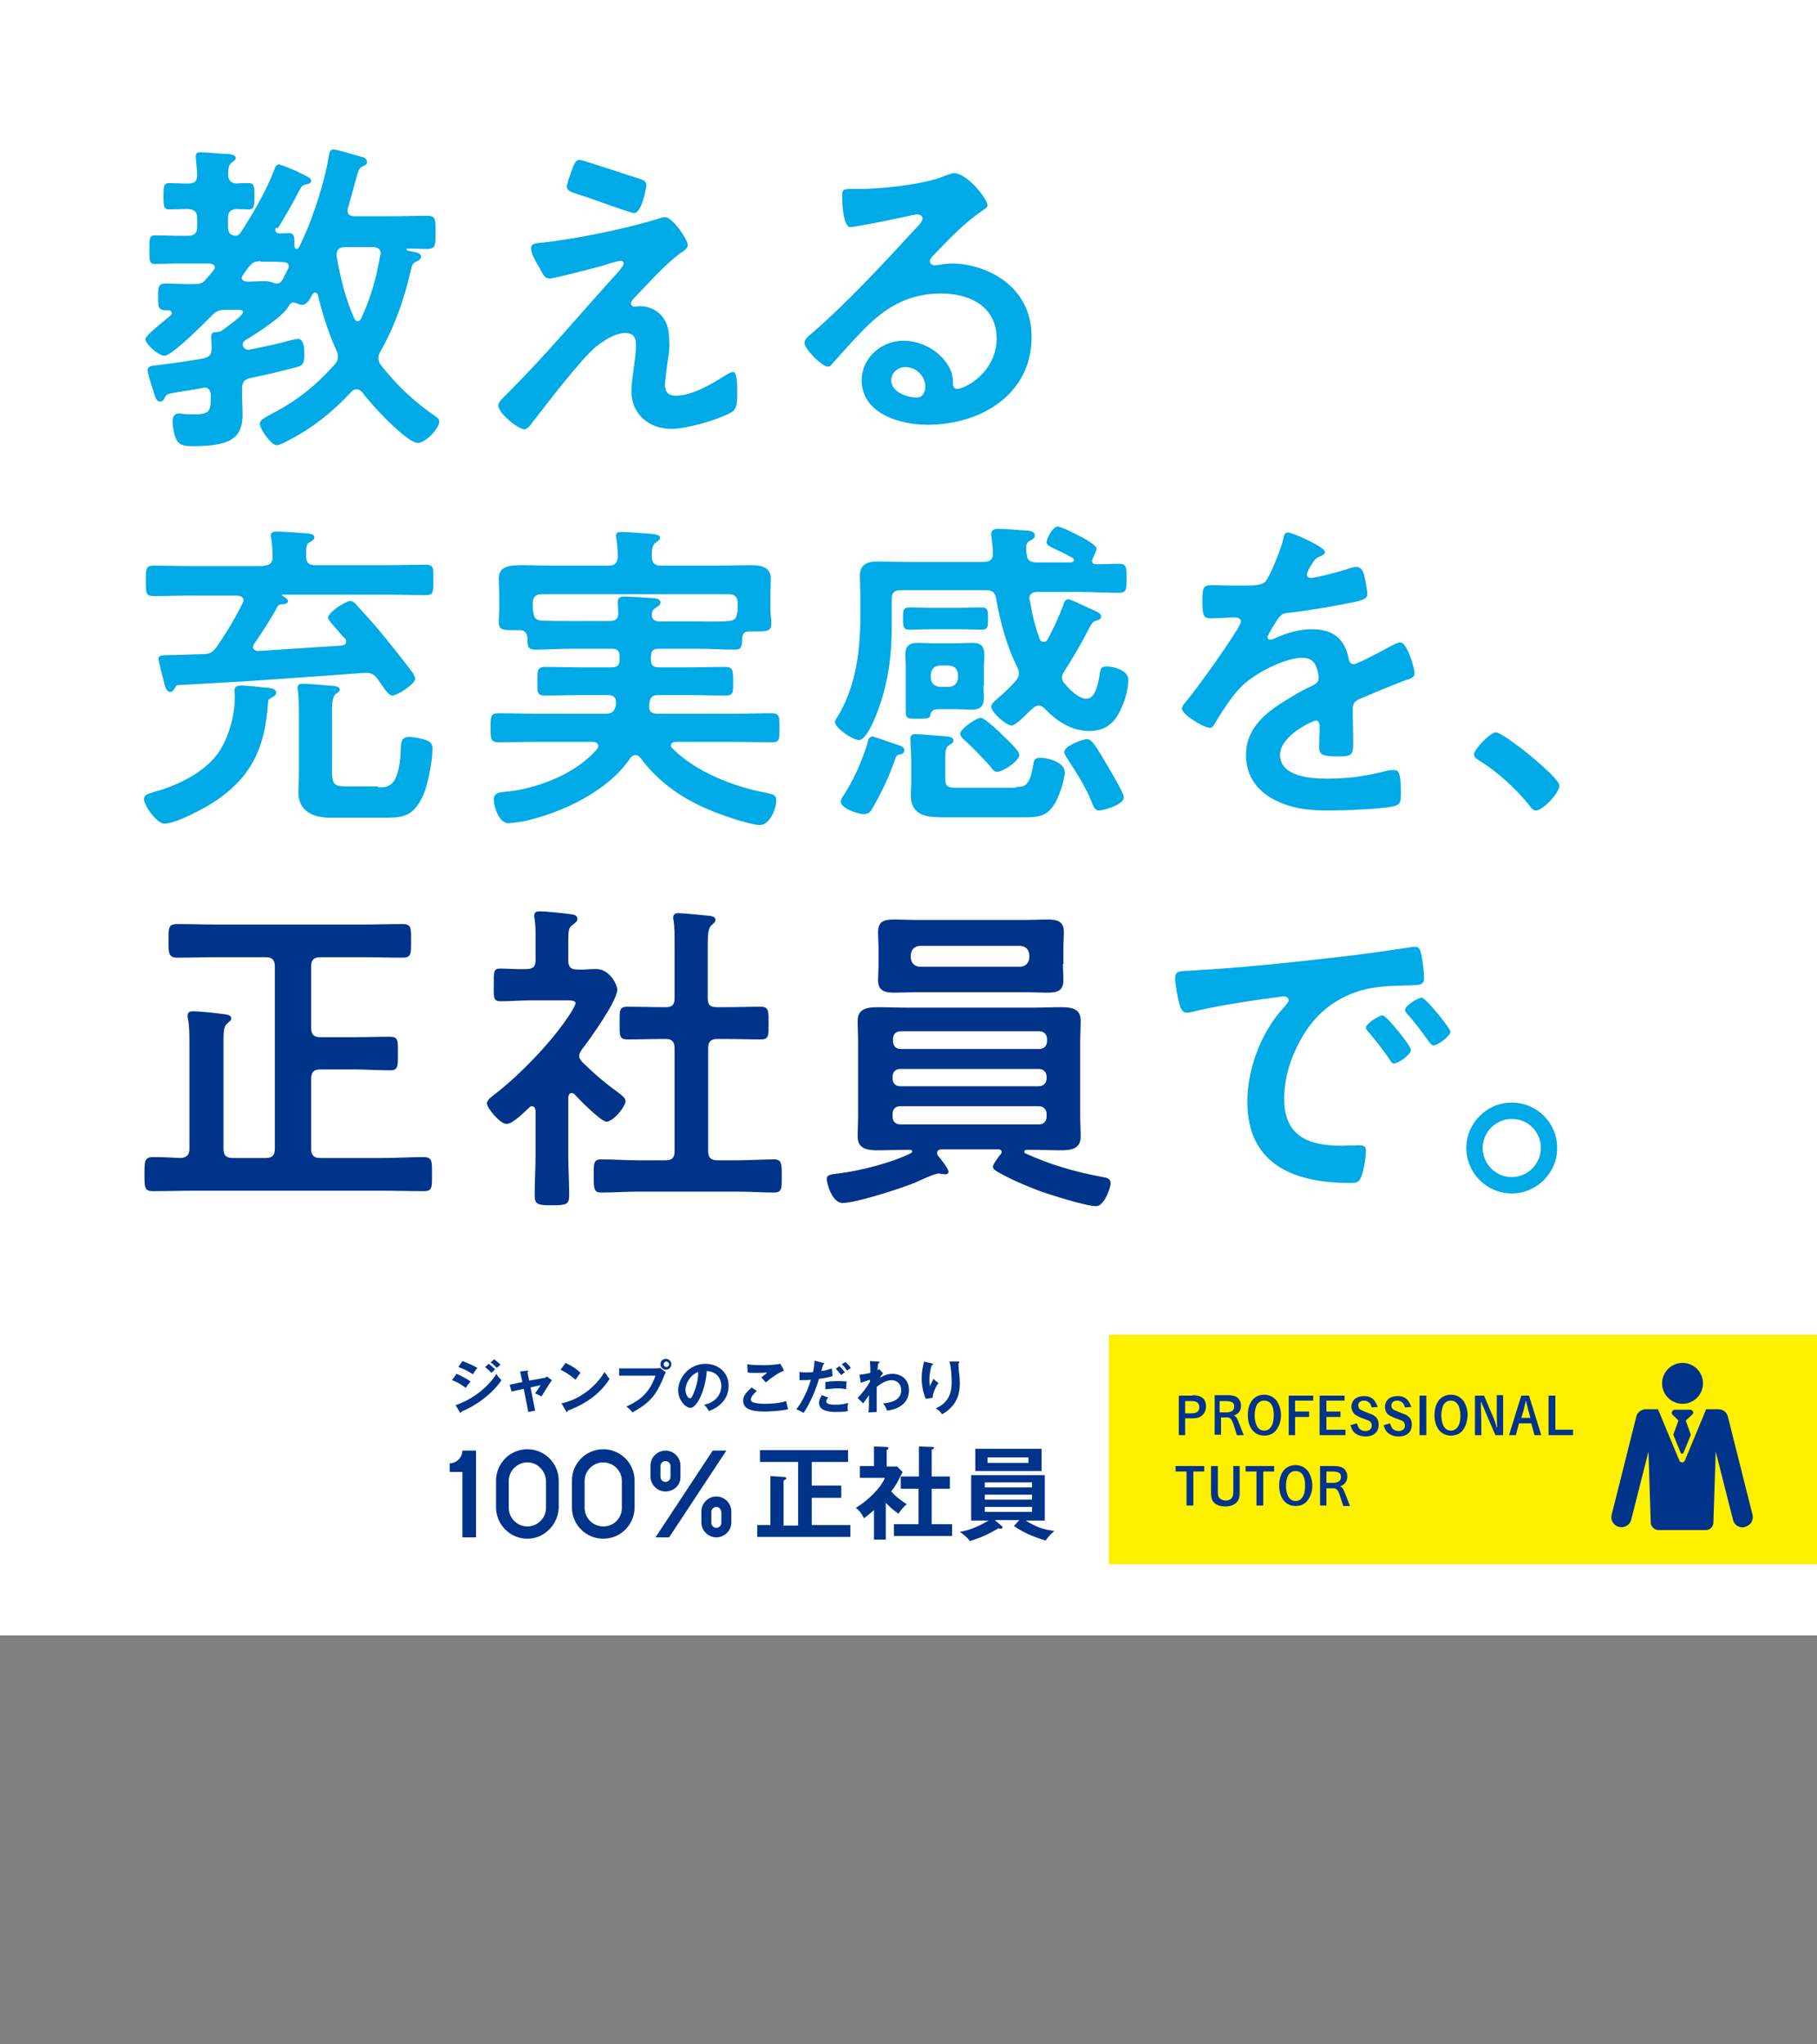 <?xml version="1.0" encoding="UTF-8" standalone="no"?>
<svg
   xmlns:dc="http://purl.org/dc/elements/1.1/"
   xmlns:cc="http://creativecommons.org/ns#"
   xmlns:rdf="http://www.w3.org/1999/02/22-rdf-syntax-ns#"
   xmlns:svg="http://www.w3.org/2000/svg"
   xmlns="http://www.w3.org/2000/svg"
   xmlns:sodipodi="http://sodipodi.sourceforge.net/DTD/sodipodi-0.dtd"
   xmlns:inkscape="http://www.inkscape.org/namespaces/inkscape"
   version="1.1"
   id="レイヤー_1"
   x="0px"
   y="0px"
   viewBox="0 0 400 450"
   style="enable-background:new 0 0 400 450;"
   xml:space="preserve"
   sodipodi:docname="main_copy2.svg"
   inkscape:version="1.0.1 (3bc2e813f5, 2020-09-07)"><rect x="0" y="0" width="400" height="450" fill="#808080" stroke="none"/><defs
   id="defs153" /><sodipodi:namedview
   pagecolor="#ffffff"
   bordercolor="#666666"
   borderopacity="1"
   objecttolerance="10"
   gridtolerance="10"
   guidetolerance="10"
   inkscape:pageopacity="0"
   inkscape:pageshadow="2"
   inkscape:window-width="1920"
   inkscape:window-height="991"
   id="namedview151"
   showgrid="false"
   inkscape:zoom="1.8222222"
   inkscape:cx="200"
   inkscape:cy="225"
   inkscape:window-x="-9"
   inkscape:window-y="-9"
   inkscape:window-maximized="1"
   inkscape:current-layer="レイヤー_1" />
<style
   type="text/css"
   id="style2">
	.st0{fill:#FFFFFF;}
	.st1{fill:#FFF000;}
	.st2{fill:#00348B;}
	.st3{fill:#00AAE6;}
</style>
<rect
   class="st0"
   width="400"
   height="360"
   id="rect4" />

<g
   id="g54">
	<rect
   x="244.1"
   y="293.8"
   class="st1"
   width="155.9"
   height="50.5"
   id="rect8" />
	<g
   id="g44">
		<path
   class="st2"
   d="M262.5,307.1c2,0,3,0.8,3,2.5c0,0.8-0.3,1.4-0.8,1.9c-0.5,0.5-1.2,0.7-2.2,0.7h-1.6v3.7h-1.4v-8.7H262.5z     M262.2,311.1c1.3,0,1.8-0.4,1.8-1.4c0-0.9-0.5-1.3-1.8-1.3h-1.3v2.7H262.2z"
   id="path10" />
		<path
   class="st2"
   d="M270.3,307.1c1,0,1.7,0.2,2.2,0.6c0.4,0.4,0.7,1,0.7,1.7c0,1.1-0.5,1.8-1.6,2.2c0.6,0.2,0.7,0.5,1.3,2    l0.9,2.3h-1.5l-0.7-2.2c-0.4-1.3-0.8-1.7-1.4-1.7h-1.4v3.8h-1.4v-8.7H270.3z M269.8,310.9c1.3,0,1.9-0.4,1.9-1.3    c0-0.4-0.1-0.7-0.4-0.9c-0.3-0.2-0.8-0.3-1.5-0.3h-1.3v2.5H269.8z"
   id="path12" />
		<path
   class="st2"
   d="M281,314.7c-0.6,0.9-1.6,1.3-2.7,1.3c-2.2,0-3.6-1.8-3.6-4.5c0-1.3,0.3-2.4,0.9-3.2c0.6-0.8,1.5-1.3,2.7-1.3    c1.2,0,2.1,0.5,2.8,1.4c0.5,0.8,0.9,1.9,0.9,3.1C282,312.8,281.6,313.9,281,314.7z M278.3,308.3c-0.7,0-1.2,0.3-1.6,0.9    c-0.3,0.6-0.5,1.4-0.5,2.4c0,0.9,0.2,1.7,0.5,2.3c0.3,0.6,0.9,1,1.6,1c1.3,0,2.1-1.2,2.1-3.2C280.5,309.5,279.7,308.3,278.3,308.3    z"
   id="path14" />
		<path
   class="st2"
   d="M289.1,307.1v1.2h-4v2.4h3.1v1.2h-3.1v4h-1.4v-8.7H289.1z"
   id="path16" />
		<path
   class="st2"
   d="M296,307.1v1.2h-4v2.4h3.1v1.2H292v2.8h4.2v1.2h-5.7v-8.7H296z"
   id="path18" />
		<path
   class="st2"
   d="M302,309.8c-0.2-0.5-0.3-0.8-0.5-1c-0.3-0.3-0.7-0.5-1.2-0.5c-0.8,0-1.3,0.4-1.3,1.1c0,0.4,0.2,0.7,0.5,0.9    c0.2,0.1,0.6,0.3,1.6,0.7c1,0.4,1.2,0.4,1.5,0.7c0.6,0.4,0.9,1,0.9,1.9c0,0.8-0.3,1.6-0.9,2c-0.5,0.4-1.2,0.6-2,0.6    c-0.8,0-1.5-0.2-2.1-0.6c-0.6-0.4-0.9-0.9-1.2-1.9l1.4-0.4c0.2,0.5,0.3,0.8,0.5,1.1c0.3,0.4,0.9,0.6,1.4,0.6    c0.8,0,1.4-0.5,1.4-1.2c0-0.4-0.2-0.8-0.5-1c-0.2-0.1-0.2-0.1-1.8-0.7c-0.7-0.3-1.3-0.6-1.6-0.9c-0.3-0.4-0.6-1-0.6-1.5    c0-1.5,1.1-2.4,2.8-2.4c0.9,0,1.7,0.3,2.2,0.9c0.3,0.4,0.5,0.7,0.8,1.5L302,309.8z"
   id="path20" />
		<path
   class="st2"
   d="M309.3,309.8c-0.2-0.5-0.3-0.8-0.5-1c-0.3-0.3-0.7-0.5-1.2-0.5c-0.8,0-1.3,0.4-1.3,1.1c0,0.4,0.2,0.7,0.5,0.9    c0.2,0.1,0.6,0.3,1.6,0.7s1.2,0.4,1.5,0.7c0.6,0.4,0.9,1,0.9,1.9c0,0.8-0.3,1.6-0.9,2c-0.5,0.4-1.2,0.6-2,0.6    c-0.8,0-1.5-0.2-2.1-0.6c-0.6-0.4-0.9-0.9-1.2-1.9l1.4-0.4c0.2,0.5,0.3,0.8,0.5,1.1c0.3,0.4,0.9,0.6,1.4,0.6    c0.8,0,1.4-0.5,1.4-1.2c0-0.4-0.2-0.8-0.5-1c-0.2-0.1-0.2-0.1-1.8-0.7c-0.7-0.3-1.3-0.6-1.6-0.9c-0.3-0.4-0.5-1-0.5-1.5    c0-1.5,1.1-2.4,2.8-2.4c0.9,0,1.7,0.3,2.2,0.9c0.3,0.4,0.5,0.7,0.8,1.5L309.3,309.8z"
   id="path22" />
		<path
   class="st2"
   d="M314,315.9h-1.5v-8.7h1.5V315.9z"
   id="path24" />
		<path
   class="st2"
   d="M322.1,314.7c-0.6,0.9-1.6,1.3-2.7,1.3c-2.2,0-3.6-1.8-3.6-4.5c0-1.3,0.3-2.4,0.9-3.2    c0.6-0.8,1.5-1.3,2.7-1.3c1.2,0,2.1,0.5,2.8,1.4c0.5,0.8,0.9,1.9,0.9,3.1C323,312.8,322.7,313.9,322.1,314.7z M319.4,308.3    c-0.7,0-1.2,0.3-1.6,0.9c-0.3,0.6-0.5,1.4-0.5,2.4c0,0.9,0.2,1.7,0.5,2.3c0.3,0.6,0.9,1,1.6,1c1.3,0,2.1-1.2,2.1-3.2    C321.5,309.5,320.7,308.3,319.4,308.3z"
   id="path26" />
		<path
   class="st2"
   d="M330.9,315.9h-1.7l-2.2-5.1c-0.1-0.2-0.4-1.1-0.6-1.4c-0.2-0.5-0.2-0.5-0.3-0.8H326c0,1.8,0.1,3.1,0.1,4.1    v3.2h-1.4v-8.7h2l2,4.7c0.2,0.4,0.5,1.3,0.8,2.3h0.1c-0.1-1.1-0.1-2.6-0.1-3.8v-3.3h1.4V315.9z"
   id="path28" />
		<path
   class="st2"
   d="M333.7,315.9h-1.5l2.7-8.7h1.7l2.7,8.7h-1.5l-0.7-2.6h-2.7L333.7,315.9z M336.9,312.1l-0.4-1.5    c-0.1-0.2-0.2-0.9-0.3-1.2c-0.2-0.7-0.2-0.7-0.2-1h-0.1c-0.3,1.1-0.4,1.7-0.5,2.1l-0.5,1.6H336.9z"
   id="path30" />
		<path
   class="st2"
   d="M342.4,314.7h3.9v1.2h-5.4v-8.7h1.5V314.7z"
   id="path32" />
		<path
   class="st2"
   d="M265.1,322.7v1.2h-2.4v7.5h-1.5v-7.5h-2.4v-1.2H265.1z"
   id="path34" />
		<path
   class="st2"
   d="M272.9,322.7v6.1c0,1.8-1.2,2.8-3.2,2.8c-1,0-1.9-0.3-2.4-0.8c-0.5-0.5-0.7-1.2-0.7-2v-6.1h1.5v5.7    c0,0.6,0.1,1.1,0.3,1.3c0.3,0.3,0.8,0.6,1.4,0.6c0.6,0,1.1-0.2,1.4-0.6c0.2-0.3,0.3-0.7,0.3-1.3v-5.7H272.9z"
   id="path36" />
		<path
   class="st2"
   d="M280.5,322.7v1.2h-2.4v7.5h-1.5v-7.5h-2.4v-1.2H280.5z"
   id="path38" />
		<path
   class="st2"
   d="M287.9,330.2c-0.6,0.9-1.6,1.3-2.7,1.3c-2.2,0-3.6-1.8-3.6-4.5c0-1.3,0.3-2.4,0.9-3.2    c0.6-0.8,1.5-1.3,2.7-1.3c1.2,0,2.1,0.5,2.8,1.4c0.5,0.8,0.9,1.9,0.9,3.1C288.9,328.3,288.5,329.4,287.9,330.2z M285.2,323.8    c-0.7,0-1.2,0.3-1.6,0.9c-0.3,0.6-0.5,1.4-0.5,2.4c0,0.9,0.2,1.7,0.5,2.3c0.3,0.6,0.9,1,1.6,1c1.3,0,2.1-1.2,2.1-3.2    C287.4,325,286.6,323.8,285.2,323.8z"
   id="path40" />
		<path
   class="st2"
   d="M293.7,322.7c1,0,1.7,0.2,2.2,0.6c0.4,0.4,0.7,1,0.7,1.7c0,1.1-0.6,1.8-1.6,2.2c0.6,0.2,0.7,0.5,1.3,2    l0.9,2.3h-1.5l-0.7-2.2c-0.4-1.3-0.8-1.7-1.4-1.7H292v3.8h-1.4v-8.7H293.7z M293.3,326.4c1.3,0,1.9-0.4,1.9-1.3    c0-0.4-0.1-0.7-0.4-0.9c-0.3-0.2-0.8-0.3-1.5-0.3H292v2.5H293.3z"
   id="path42" />
	</g>
	<g
   id="g52">
		<path
   class="st2"
   d="M385.8,333.4l-5.4-21.5c-0.2-1-1.1-1.7-2.1-1.7h-2.7l-4.7,11.3c-0.1,0.2-0.3,0.4-0.6,0.4s-0.5-0.2-0.6-0.4    l-4.7-11.3h-2.7c-1,0-1.9,0.7-2.1,1.7l-5.4,21.5c-0.3,1.2,0.4,2.4,1.6,2.7c1.2,0.3,2.4-0.4,2.7-1.6l3.8-15l0.5,15.6    c0,0.9,0.8,1.7,1.7,1.7h10.4c0.9,0,1.7-0.7,1.7-1.7l0.5-15.6l3.8,15c0.2,1,1.1,1.7,2.1,1.7c0.2,0,0.4,0,0.5-0.1    C385.4,335.8,386.1,334.6,385.8,333.4z"
   id="path46" />
		<circle
   class="st2"
   cx="370.4"
   cy="304.5"
   r="4.5"
   id="circle48" />
		<path
   class="st2"
   d="M372.7,310.7c-0.1-0.2-0.4-0.4-0.6-0.4h-3.4c-0.3,0-0.5,0.2-0.6,0.4c-0.1,0.2-0.1,0.5,0.1,0.7l1.3,1.3l-1.1,3    c0,0.1,0,0.1,0,0.2l1.6,3.9c0,0.1,0.2,0.2,0.3,0.2s0.2-0.1,0.3-0.2l1.6-3.9c0-0.1,0-0.1,0-0.2l-1.1-3l1.4-1.3    C372.8,311.2,372.8,310.9,372.7,310.7z"
   id="path50" />
	</g>
</g>
<g
   id="g82">
	<path
   class="st3"
   d="M60.6,50.5c0,0.7,0.5,0.9,1.1,0.9c0.4,0,1.5-0.1,1.9-0.1c1.2,0,1.2,0.9,1.2,2.1c0,0.4-0.1,1.4,0.5,1.4   c0.3,0,0.5-0.3,0.6-0.5c0.6-1.3,1.5-3.2,2-4.5c1.8-4.5,3.8-10.9,4.5-15.6c0.1-0.5,0.2-1.3,1-1.3s5,1.3,6.1,1.6   c0.6,0.1,1.3,0.4,1.3,1.2c0,0.5-0.5,0.7-0.9,0.9c-0.7,0.3-0.9,0.6-1.3,2c-0.7,2.4-1.3,4.8-2,7.2c-0.1,0.1-0.1,0.4-0.1,0.6   c0,0.9,0.7,1.2,1.5,1.2h8c2.7,0,5.3-0.1,8-0.1c1.9,0,1.9,0.7,1.9,3.6c0,2.9,0,3.7-1.9,3.7c-1.4,0-2.9-0.1-4.3-0.1   c-0.2,0-0.2,0.1-0.2,0.2c0,0.2,0.3,0.3,0.8,0.4c1.5,0.2,2.4,0.5,2.4,1.2c0,0.5-0.5,0.8-0.9,1c-0.9,0.4-1.1,0.8-1.3,1.7   c-1.4,6.3-3.5,12.4-6.7,18.1c-0.3,0.5-0.5,0.9-0.5,1.5c0,0.6,0.2,1.2,0.6,1.6c3.4,4.4,7.4,8.1,11.9,11.2c0.4,0.3,0.9,0.6,0.9,1.2   c0,1.6-3.1,4.7-4.7,4.7c-2.5,0-10.6-8.8-12.2-11.1c-0.4-0.4-0.7-0.7-1.3-0.7c-0.5,0-0.9,0.2-1.2,0.6c-4.2,4.5-8.6,8-14.1,10.8   c-0.5,0.3-1.7,0.9-2.3,0.9c-1.2,0-3.7-3.6-3.7-4.7c0-0.9,1.2-1.4,2.6-2.2c5.6-2.9,9.7-6.2,13.9-10.9c0.4-0.5,0.7-1,0.7-1.7   c0-0.6-0.1-1-0.4-1.5c-1.7-3.8-3-7.8-4-12c-0.1-0.3-0.3-0.6-0.6-0.6s-0.5,0.2-0.7,0.5c-0.4,0.8-1.1,2.2-2.2,2.2   c-0.4,0-0.9-0.2-1.4-0.4c-0.1-0.1-0.4-0.1-0.6-0.1c-0.4,0-0.7,0.4-0.9,0.7c-1,2.2-7.4,6.3-9.6,7.6c-0.3,0.2-0.5,0.4-0.6,0.9   c0.1,0.7,0.6,1.2,1.4,1.2c0.1,0,0.3-0.1,0.4-0.1c3-0.6,6-1.2,8.8-2c0.4-0.1,1.2-0.3,1.6-0.3c1.4,0,1.4,2.5,1.4,3.5   c0,1.9-0.4,2.4-1.7,2.7c-3.3,0.9-6.7,1.7-10.1,2.4c-1.5,0.3-1.9,0.9-1.9,2.4v1.4c0,1.4,0.1,2.8,0.1,4.2c0,4.7-2,7-10.5,7   c-1.2,0-2.9,0.1-3.7-0.9c-0.8-0.9-1.2-3.2-1.2-4.5c0-0.9,0.3-1.8,1.4-1.8c0.3,0,0.7,0.1,0.9,0.1c0.7,0.1,1.9,0.1,2.6,0.1   c3.5,0,3.5-1,3.5-4.2c0-0.9-0.4-1.7-1.4-1.7c-0.1,0-0.3,0.1-0.4,0.1c-1.8,0.3-3.2,0.6-4.2,0.7c-3.7,0.6-3.8,0.6-4.2,1.6   c-0.2,0.4-0.5,0.7-0.9,0.7c-0.9,0-1-0.7-1.5-2.2c-0.3-0.9-1.3-4-1.3-4.7c0-1,1.2-1,1.9-1.1c3.5-0.4,6.9-0.9,10.4-1.5   c1.4-0.4,1.7-0.8,1.8-2.2c0-0.7-0.1-1.4-0.1-2.2v-0.5c0-0.9,0.7-0.9,1.4-0.9c0.4-0.1,0.6-0.1,0.9-0.3c0.8-0.6,4.7-3.3,4.7-4.1   c0-0.6-0.9-0.5-2.5-0.5h-1.2c-1.4,0-2.2,0.2-3.2,1.3c-1.5,1.5-8.7,8.8-10.4,8.8c-1.4,0-4.2-2.7-4.2-3.6c0-0.6,1.4-1.8,3.3-3.4   c0.7-0.6,1.5-1.2,2.3-1.9c0.2-0.2,0.2-0.3,0.2-0.5c0-0.4-0.4-0.6-0.6-0.6h-0.7c-1.7,0-1.7-0.9-1.7-2.9c0-2.2,0-3,1.7-3   c2.1,0,4.2,0.2,6.3,0.1c1.3,0,1.8-0.1,2.7-1.2c0.5-0.6,1-1.2,1.5-1.8c0.1-0.2,0.3-0.4,0.3-0.6c0-0.6-0.5-0.8-1.1-0.9h-6.8   c-2,0-3.9,0.1-5.3,0.1c-1.3,0-1.2-0.9-1.2-3.1c0-2.3-0.1-3.2,1.2-3.2c1.5,0,3.4,0.1,5.3,0.1h2c1.4,0,2-0.6,2-1.9v-2   c0-1.4-0.6-1.9-2-2c-1.4,0-2.9,0.1-4.2,0.1c-1.2,0-1.2-0.9-1.2-2.9c0-2,0-2.9,1.2-2.9c0.9,0,2.7,0.1,4.2,0.1s2-0.5,2-1.9   c0-1-0.3-3.3-0.3-4.1s0.5-0.9,1.2-0.9c0.6,0,5.1,0.4,5.8,0.4c0.6,0.1,1.8,0.1,1.8,0.9c0,0.4-0.4,0.6-0.9,1   c-0.8,0.6-0.7,1.4-0.8,2.7c0.1,1.2,0.6,1.8,1.9,1.9c0.5-0.1,2.4-0.1,2.7-0.1c1.2,0,1.2,0.9,1.2,2.9c0,2,0,2.9-1.2,2.9   c-0.3,0-2.2-0.1-2.7-0.1c-1.4,0.1-1.9,0.7-1.9,2v2c0,1.2,0.4,1.8,1.7,1.9c0.5-0.1,0.7-0.2,1-0.6c2.7-4.1,5.8-9.4,7.5-14   c0.2-0.5,0.4-1.1,1-1.1c0.4,0,4.1,1.5,4.7,1.9c1.2,0.6,2.4,1,2.4,1.7c0,0.6-0.7,0.7-1.2,0.8c-0.8,0.2-0.9,0.4-1.5,1.5   c-1.5,2.9-2.9,5.3-4.6,8.1C60.7,50.1,60.6,50.3,60.6,50.5z M57.4,57.5c-1.3,0-1.7,0.2-2.6,1.2c-0.4,0.6-0.9,1.2-1.3,1.8   c-0.1,0.2-0.3,0.4-0.3,0.6c0,0.6,0.5,0.8,1.1,0.9c1.3,0,2.6-0.1,3.9-0.1c1.6,0,1.9,0.5,2.7,0.5c0.9,0,1.1-0.4,1.9-2   c0.2-0.4,0.4-0.8,0.6-1.2c0.1-0.2,0.2-0.4,0.2-0.6c0-0.6-0.6-0.9-1.2-0.9c-1.4-0.1-2.9-0.1-4.3-0.1H57.4z M78.7,70.7   c0.4,0,0.6-0.2,0.8-0.6c2.1-4.4,3.4-9.1,4.2-13.9c0.1-0.2,0.1-0.3,0.1-0.4c0-1-0.7-1.4-1.6-1.4h-6.3c-1,0-1.8,0.4-1.8,1.6v0.3   c0.8,4.7,1.9,9.4,3.9,13.8C78.1,70.3,78.3,70.7,78.7,70.7z"
   id="path56" />
	<path
   class="st3"
   d="M146.9,80c-0.1,1.2-0.5,3.6-0.5,4.7c0,1.6,0.7,2.4,2.4,2.4c3.5,0,7.8-2.5,10.6-4.3c0.5-0.3,1.4-0.9,2-0.9   c1,0,0.9,3.7,0.9,4.5c0,1.3,0.1,3.6-1.2,4.3c-2.9,1.7-9.9,3.7-13.3,3.7c-4.9,0-8.8-3.2-8.8-8.3c0-1.9,0.4-3.8,0.6-5.7   c0.2-1.5,0.4-3,0.4-4.5c0-1.7-0.6-2.6-2.4-2.6c-2.2,0-4.7,1.7-6.4,3c-3.6,3.1-10.5,12.2-13.7,16.3c-0.4,0.5-1.3,1.9-2,1.9   c-1.5,0-5.8-3.6-5.8-5.2c0-0.9,1.2-1.9,1.7-2.4c8.2-8.1,15.6-17,23.3-25.5c0.6-0.7,2.6-2.7,2.6-3.4c0-0.4-0.3-0.6-0.6-0.6   c-0.6,0-3.6,0.9-4.4,1.2c-1.7,0.4-10.1,2.7-11.3,2.7c-1,0-1.3-0.6-1.9-1.7c-0.1-0.3-0.3-0.6-0.5-0.9c-0.6-1-1.7-2.9-1.7-4   c0-0.9,0.7-1.1,1.5-1.2c7-0.6,19.2-3.1,26-5.2c0.6-0.2,1.4-0.5,2-0.5c1.7,0,5,5,5,6.1c0,0.8-0.9,1.4-1.6,1.8   c-3.6,2.7-6.8,6.4-10,9.7c-0.4,0.4-0.9,0.9-0.9,1.4c0,0.4,0.4,0.7,0.7,0.7c0.5,0,0.9-0.1,1.4-0.1c1.9,0,6.3,1.2,6.3,7.2   C147.5,76.4,147.2,78.3,146.9,80z M140.9,39.4c0.7,0.2,1.4,0.5,1.4,1.4c0,0.4-1,6.1-2.7,6.1c-0.5,0-4.5-1.4-7.6-2.5   c-1.4-0.5-2.6-0.9-3.1-1.1c-2.5-0.8-4.1-1.1-4.1-2.2c0-0.8,0.8-2.8,1.1-3.7c0.7-1.9,1-2.2,1.8-2.2   C128.2,35.2,139.3,38.9,140.9,39.4z"
   id="path58" />
	<path
   class="st3"
   d="M217.4,45.2c0,0.5-0.8,0.9-1.6,1.5c-4,2.8-7,6.1-10.4,9.6c-0.3,0.3-0.7,0.8-0.7,1.2c0,0.6,0.6,0.9,1.2,0.9   c0.3,0,0.6-0.1,0.9-0.1c0.9-0.2,2-0.3,2.9-0.3c2.9,0,6.3,0.9,8.8,2.2c5.6,2.9,8.6,7.7,8.6,14c0,12.7-11.3,19.3-22.9,19.3   c-6,0-14.5-2.4-14.5-9.8c0-5,4.4-8.7,9.2-8.7c3.7,0,7.6,2,9.6,5.1c1.1,1.7,1.3,2.7,1.3,4.6c0.1,0.5,0.3,0.9,0.9,0.9   c1.9,0,8.7-3.8,8.7-11.1c0-7-5.9-9.9-12.2-9.9c-6.5,0-11.5,2.5-16.1,7c-2.8,2.7-5.4,5.7-8,8.6c-0.2,0.3-0.4,0.5-0.8,0.5   c-1.5,0-5.2-4-5.2-5.2c0-0.9,1.1-1.7,1.7-2.2c7.4-6.4,15.7-15.3,22.4-22.6c0.6-0.6,1.9-1.9,1.9-2.6c0-0.6-0.6-0.9-1.2-0.9   c-0.4,0-1.3,0.2-1.7,0.3c-1.7,0.4-11.9,2.5-13,2.5c-1.6,0-1.8-5.4-1.8-6.6c0-1.7,0.1-1.8,2.2-1.8h1.7c4.6,0,14-1,18.2-2.7   c0.8-0.3,1.9-0.8,2.7-0.8C213.3,38.5,217.4,43.9,217.4,45.2z M199.3,80.8c-1.6,0-3.1,1.2-3.1,2.9c0,2.6,3.5,3.8,5.6,3.8   c1.4,0,1.9-1.3,1.9-2.4C203.7,82.9,201.8,80.8,199.3,80.8z"
   id="path60" />
	<path
   class="st3"
   d="M59,154.6c-0.6,9.6-3.4,16.3-11.7,21.8c-2.2,1.5-8.6,4.9-11.1,4.9c-1.7,0-4.5-4-4.5-5.4c0-1.1,1.1-1.2,2.3-1.6   c5-1.4,10.5-4,13.7-8.1c2.6-3.4,4-8.7,4-12.9c0-0.4-0.1-0.8-0.1-1.2c0-1.1,0.7-1.2,1.7-1.2c1.2,0,4.3,0.4,5.8,0.5   c0.6,0.1,1.7,0.2,1.7,1.1c0,0.6-0.8,0.9-1.2,1.2C59.1,153.9,59,154.2,59,154.6z M58,124.5c1.4,0,2-0.6,2-1.9c0-1.4-0.1-2.9-0.3-4.2   c-0.1-0.2-0.1-0.4-0.1-0.6c0-0.7,0.8-0.8,1.4-0.8c1.4,0,5.1,0.3,6.5,0.4c0.7,0.1,1.7,0.1,1.7,0.9c0,0.5-0.4,0.6-0.9,1   c-0.9,0.4-0.9,0.8-0.9,3.2c0,1.4,0.6,1.9,2,1.9h15.8c2.9,0,5.7-0.1,8.5-0.1c1.8,0,1.7,0.7,1.7,3.4c0,2.7,0,3.3-1.7,3.3   c-2.9,0-5.7-0.1-8.6-0.1H62.2c-0.1,0-0.2,0.1-0.2,0.1c0,0.1,0.3,0.2,0.4,0.3c0.4,0.2,1,0.6,1,1c0,0.6-0.9,0.7-1.3,0.7   c-0.6,0.1-0.7,0.1-1,0.5c-1.4,2.7-3.5,5.8-5.2,8.3c-0.1,0.2-0.2,0.4-0.2,0.6c0,0.6,0.5,0.8,1,0.9c6.2-0.4,12.4-0.8,18.6-1.2   c0.5-0.1,0.9-0.3,0.9-0.9c0-0.6-0.4-0.8-0.8-1.2c-1-1.2-3.2-3.5-3.2-4c0-1.2,3.9-3.7,4.9-3.7c0.7,0,1.2,0.6,1.6,1.1   c2.4,2.6,4.8,5.3,7,8.1c1,1.2,4.6,5.8,5.3,6.8c0.1,0.4,0.4,0.7,0.4,1.1c0,1.2-4,3.7-5,3.7c-0.7,0-1.4-0.9-2.4-2.4   c-0.3-0.4-0.6-0.8-0.9-1.3c-0.7-0.9-1.4-1.3-2.4-1.3c-0.9,0-4.3,0.3-8.6,0.6c-13.7,1-19.8,1.4-32.8,2.1c-0.6,0-0.6,0.4-0.9,0.8   c-0.2,0.4-0.5,0.7-0.9,0.7c-0.9,0-1.2-1.2-1.5-2.6c-0.2-0.6-1.1-4.2-1.1-4.7c0-0.7,0.6-0.8,2.5-0.8c1.4,0,6.1-0.2,7.3-0.2   c1.4,0,2.1-0.4,2.9-1.5c2.2-3.1,4.1-6.3,5.8-9.7c0.1-0.2,0.2-0.4,0.2-0.6c0-0.8-0.6-1-1.3-1.1h-10c-2.8,0-5.7,0.1-8.5,0.1   c-1.7,0-1.7-0.7-1.7-3.3c0-2.7,0-3.4,1.7-3.4c2.8,0,5.7,0.1,8.5,0.1H58z M83.2,173.3c1.7,0,4.7,0.5,5-8c0.1-1.5-0.1-3.1,1.9-3.1   c0.9,0,3,0.4,3.9,0.8c1,0.4,1.2,0.9,1.2,1.9c0,2.7-1.1,8.6-2.4,10.9c-2.2,4.2-4.5,4.2-8.8,4.2H72.8c-3.7,0-7.1-1.3-7.1-5.6   c0-1.2,0.1-2.4,0.1-3.7v-13.2c0-1.8,0-3.7-0.2-5.5c-0.1-0.1-0.1-0.4-0.1-0.6c0-0.9,0.7-0.9,1.4-0.9s4.6,0.3,5.5,0.4   c1.2,0.1,2.4,0.1,2.4,0.9c0,0.4-0.5,0.7-0.8,0.9c-0.8,0.5-0.9,2.1-0.9,3.5v13.9c0,2.9,0.9,3,3.5,3H83.2z"
   id="path62" />
	<path
   class="st3"
   d="M114.3,138.7h-0.6c-2.7,0-3.9,0.1-3.9-1.7c0-1.1,0.1-2.2,0.1-3.3v-2.2c0-1.6-0.1-3.2-0.1-4.1   c0-2.6,1.9-3,5.2-3c1.9,0,4.2,0.1,6.8,0.1H134c1.4,0,1.9-0.6,2-1.9c0-1.2-0.1-2.7-0.3-4c-0.1-0.2-0.1-0.4-0.1-0.6   c0-0.9,0.6-0.9,1.4-0.9c1.5,0,4.7,0.3,6.3,0.4c0.6,0.1,2,0.1,2,0.9c0,0.4-0.4,0.6-0.9,1c-0.9,0.6-0.9,1.7-0.9,3.2   c0,1.4,0.7,1.9,2,1.9h12.1c2.7,0,5.3-0.1,7.9-0.1c2.1,0,4.2,0.5,4.2,3c0,0.8-0.1,2.4-0.1,4.1v2.6c0,1,0.2,2.3,0.2,3.2   c0,1.6-0.9,1.7-3.5,1.7h-1.3c-1.1,0-1.5,0.4-1.6,1.4c-0.1,1.6,0.1,2.6-1.7,2.6c-2.6,0-5.2-0.2-7.8-0.2h-8.9c-1.2,0-1.7,0.5-1.7,1.7   v0.7c0,1.2,0.5,1.7,1.7,1.7h6.7c2.7,0,5.3-0.1,8-0.1c1.7,0,1.7,0.9,1.7,3.2c0,2.4,0.1,3.1-1.7,3.1c-2.7,0-5.2-0.1-7.9-0.1h-6.9   c-1.2,0-1.7,0.4-1.9,1.6c0,0.2-0.1,0.4-0.1,0.6v0.4c0,1.1,0.7,1.5,1.7,1.5h17c2.8,0,5.6-0.1,8.3-0.1c1.7,0,1.7,0.8,1.7,3.2   c0,2.4,0.1,3.2-1.7,3.2c-2.7,0-5.5-0.1-8.3-0.1h-12.9c-0.4,0-1,0.2-1,0.8c0,0.3,0.1,0.4,0.3,0.6c5.1,5.2,13.6,8.5,20.6,9.8   c1.4,0.3,2.3,0.4,2.3,1.7c0,1.7-1.4,5.4-3.6,5.4s-9.1-2.4-11.3-3.4c-6-2.5-11.2-6.2-15.1-11.5c-0.3-0.3-0.6-0.5-1-0.5   c-0.5,0-0.8,0.3-1.1,0.6c-4.8,7.3-15.2,12.2-23.6,14c-0.8,0.1-2.6,0.4-3.3,0.4c-2.2,0-3.2-4-3.2-5.2c0-1.7,1.6-1.6,3.4-1.8   c6.7-0.8,15-4.1,19.4-9.4c0.1-0.1,0.2-0.4,0.2-0.6c0-0.6-0.6-0.9-1.1-0.9h-12.6c-2.7,0-5.5,0.1-8.3,0.1c-1.7,0-1.7-0.9-1.7-3.2   c0-2.4,0-3.2,1.7-3.2c2.8,0,5.6,0.1,8.3,0.1h15.4c1.2,0,1.8-0.4,2.1-1.6c0.1-0.2,0.1-0.4,0.1-0.6v-0.5c0-1-0.8-1.4-1.7-1.4h-6   c-2.7,0-5.2,0.1-7.9,0.1c-1.8,0-1.7-0.7-1.7-3.1c0-2.3-0.1-3.2,1.7-3.2c2.7,0,5.3,0.1,8,0.1h6.7c1.2,0,1.7-0.5,1.7-1.7v-0.7   c0-1.2-0.5-1.7-1.7-1.7h-9.1c-2.6,0-5.2,0.2-7.8,0.2c-1.7,0-1.7-0.9-1.7-2.9C115.8,139.2,115.5,138.7,114.3,138.7z M143.5,135.1   v0.4c0.1,1.1,1,1.3,1.9,1.3h8.6c2.1,0,4.2,0.1,6.3-0.1c1.4-0.1,1.8-0.5,2-1.9c0.1-0.3,0.1-0.5,0.1-0.8v-1.2c0-1.4-0.6-2-2-2h-41.1   c-1.4,0-2,0.6-2,2v0.8c0,0.4,0,0.7,0.1,1.1c0.1,1.2,0.6,1.9,1.9,1.9c2.1,0.1,4.1,0.1,6.2,0.1h8.7c1.4,0,2-0.6,1.9-2   c0-0.6-0.1-1.7-0.1-2.2c0-0.9,0.6-1.2,1.4-1.2c1.1,0,5.8,0.3,6.8,0.4c0.6,0.1,1.2,0.3,1.2,0.9c0,0.6-0.5,0.8-0.9,1.1   c-0.4,0.3-0.7,0.4-0.9,0.9L143.5,135.1z"
   id="path64" />
	<path
   class="st3"
   d="M240.4,123.5c0,0.5,0.4,0.7,0.9,0.7c1.7,0,3.3-0.1,5-0.1s1.7,0.7,1.7,3.2s0,3.2-1.7,3.2   c-2.9,0-5.7-0.2-8.6-0.2h-9.4c-0.9,0-1.7,0.4-1.7,1.4c0,0.1,0,0.3,0.1,0.4c0.6,3.4,1,5.3,2.2,8.6c0.1,0.3,0.4,0.6,0.8,0.6   c0.4,0,0.6-0.1,0.9-0.5c1.3-2.4,2.4-4.8,3.4-7.4c0.2-0.6,0.4-1.5,1.2-1.5c0.4,0,2.7,1.1,4,1.7c0.4,0.2,0.7,0.4,0.9,0.4   c1.5,0.7,2.3,1,2.3,1.7c0,0.6-0.6,0.8-1,0.9c-0.9,0.2-1,0.6-1.7,1.8c-1.5,3-3.5,6.4-5.3,9.2c-0.3,0.5-0.6,0.9-0.6,1.5   c0,0.6,0.2,1,0.6,1.4c1.1,1.3,3,3.3,4.8,3.3c2.2,0,2.7-4.3,3-6c0.1-0.5,0.2-1.1,1.4-1.1c1.7,0,4.8,0.9,4.8,2.9c0,2.4-1,5.5-2.2,7.6   c-1.4,2.5-3.5,3.7-6.4,3.7c-4,0-7.2-2.2-9.9-5c-0.4-0.4-0.7-0.6-1.3-0.6c-0.5,0-0.9,0.3-1.2,0.6c-0.1,0.1-0.4,0.4-0.7,0.6   c-1.2,1.2-3.2,3.2-4,3.2c-1.2,0-4.5-2.9-4.5-4.2c0-0.6,1.3-1.7,1.8-2.1c1.3-1.1,2.4-2.2,3.5-3.4c0.4-0.5,0.8-1,0.8-1.7   c0-0.6-0.1-1-0.4-1.5c-2.3-4.7-3.7-9.8-4.6-15c-0.2-1.4-0.9-1.9-2.2-1.9h-18.8c-1.4,0-2,0.6-2,2v6.3c0,6.5-0.9,12.7-3.2,18.6   c-0.5,1.4-2.4,6.1-4,6.1c-1.3,0-5.3-2.6-5.3-4c0-0.3,0.9-1.7,1.2-2.2c3.5-6.3,4.4-13.9,4.4-21v-4c0-2-0.1-3.6-0.1-4.9   c0-2.7,1.7-3.2,4-3.2c2.2,0,4.5,0.1,6.7,0.1h16.7c1.3-0.1,1.9-0.6,1.9-1.9c0-1.2-0.4-4.1-0.4-4.2c0-1,0.8-1.2,1.6-1.2   c0.4,0,4.1,0.2,4.8,0.3c2,0.1,3.2,0.1,3.2,1.2c0,0.6-0.6,0.9-1.2,1.2c-0.6,0.4-0.7,0.8-0.7,1.7c0,0.4,0,0.7,0.1,1.1   c0.1,1.4,0.7,1.8,2,1.9h7.8c0.3-0.1,0.6-0.1,0.6-0.5c0-0.3-0.1-0.4-0.3-0.5c-1.1-0.6-2.2-1.2-3.3-1.7c-1.7-0.8-2.4-1.1-2.4-1.7   c0-0.9,1.4-3.5,2.4-3.5c0.8,0,3.7,1.5,4.5,1.9c0.9,0.4,4.1,2.2,4.1,2.9c0,0.6-0.4,1.2-0.6,1.7C240.5,123.1,240.4,123.3,240.4,123.5   z M198,164.1c0.4,0.1,1.1,0.4,1.1,1.1c0,0.7-0.9,0.9-1.2,0.9c-0.6,0.1-0.8,0.7-0.9,1.2c-1.3,3.7-3,7.3-5,10.7   c-0.4,0.8-0.9,1.2-1.9,1.2c-1.3,0-5-1.3-5-2.7c0-0.4,0.2-0.8,0.4-1.1c2.4-3.6,4.2-7.7,5.5-11.9c0.1-0.6,0.3-1.4,1.1-1.4   C192.6,162.2,197.1,163.8,198,164.1z M204.9,138.5c-1.6,0-3.2,0.1-4.8,0.1c-1.4,0-1.3-1.1-1.3-2.5c0-1.5-0.1-2.4,1.4-2.4   c1.6,0,3.2,0.1,4.7,0.1h6.5c1.6,0,3.2-0.1,4.7-0.1c1.4,0,1.4,0.8,1.4,2.4c0,1.5,0.1,2.5-1.3,2.5c-1.6,0-3.2-0.1-4.8-0.1H204.9z    M216.5,151c0,1,0.1,1.7,0.1,2.6c0,1.8-0.8,2.6-2.6,2.6c-1.2,0-2.4-0.1-3.5-0.1h-3.7c-0.7,0-1.7,0-2,1.2c-0.1,0.9-0.4,0.9-2.9,0.9   c-1.7,0-2.5,0.1-2.5-1.3v-10.2c0-0.9-0.1-1.7-0.1-2.6c0-1.9,0.9-2.6,2.7-2.6c1.2,0,2.3,0.1,3.5,0.1h5c1.2,0,2.3-0.1,3.5-0.1   c1.8,0,2.7,0.6,2.7,2.6c0,0.9-0.1,1.7-0.1,2.6V151z M223.7,173.2c1.4,0,2.9,0.3,3.7-4.5c0.2-1.2,0.2-1.9,1.6-1.9   c1.8,0,5.4,1,5.4,3.2c0,1.7-1.4,5.8-2.4,7.2c-1.9,2.9-4,2.7-8.1,2.7h-16.6c-3.5,0-6.8-0.5-6.8-4.9c0-1,0.1-1.9,0.1-2.9v-4.3   c0-2-0.2-4.5-0.2-5.2s0.4-1,1.1-1c1.2,0,5.7,0.4,7,0.5c0.6,0.1,1.4,0.2,1.4,0.9c0,0.4-0.3,0.6-0.6,0.8c-1,0.6-1.2,0.8-1.2,3.5v4.2   c0,2,1.1,1.9,2.9,1.9H223.7z M204.9,149.2c0.1,1.2,0.8,1.9,2,2h2c1.2-0.1,1.9-0.8,2-2v-0.7c-0.1-1.3-0.8-1.9-2-2h-2   c-1.2,0.1-1.9,0.7-2,2V149.2z M219.5,169.9c-0.6,0-1.1-0.6-1.4-1.1c-1.4-1.6-4.2-4.5-5.8-5.9c-0.4-0.4-0.9-0.8-0.9-1.4   c0-1.1,3.6-3.5,4.5-3.5c0.9,0,4.2,3.2,5,4s3.5,3.2,3.5,4.2C224.3,167.6,220.7,169.9,219.5,169.9z M242,178.4c-1,0-1.3-0.9-1.6-1.7   c-1.2-3.1-3.6-7-5.5-9.8c-0.2-0.4-0.6-0.9-0.6-1.4c0-1.3,4-2.8,5-2.8c0.6,0,0.9,0.4,1.3,0.8c1,1.2,2.4,3.7,3.3,5.2   c0.6,1.1,3.5,5.8,3.5,6.8C247.4,177.2,242.8,178.4,242,178.4z"
   id="path66" />
	<path
   class="st3"
   d="M291.7,121.5c0,0.4-0.5,0.7-0.9,0.9c-1.2,0.4-1.4,0.8-2.4,2.4c-0.2,0.4-0.7,1.2-0.7,1.7c0,0.5,0.4,0.7,0.8,0.7   c1.4,0,6.8-1.5,8.3-2c0.5-0.2,1.3-0.4,1.8-0.4c1.2,0,1.6,1.2,1.8,2.2c0.2,0.9,0.6,2.9,0.6,3.9c0,1.2-2.3,1.5-3.8,1.8   c-4.5,0.9-9.1,1.7-13.6,2.2c-1.2,0.1-1.4,0.3-2.2,1.2c-0.4,0.6-2.4,3.7-2.4,4.2c0,0.3,0.3,0.5,0.6,0.5c0.4,0,0.9-0.2,1.3-0.4   c2.4-1.1,5.2-1.9,7.8-1.9c4.6,0,7.3,1.9,8.2,6.5c0.1,0.6,0.4,1.2,1.1,1.2c0.9,0,7.3-3.5,8.4-4.1c0.5-0.2,1.3-0.7,1.9-0.7   c1.4,0,3.1,5.5,3.1,6.8c0,0.9-0.8,1.2-2.2,1.6c-0.3,0.1-0.6,0.2-1,0.4c-2.9,1.1-5.7,2.3-8.5,3.5c-1.3,0.5-1.9,0.9-1.9,2.4v0.9   c0,2.2,0.1,4.4,0.1,6.6c0,2.6-0.4,2.9-3.1,2.9c-3.1,0-4.4-0.1-4.4-2c0-1.6,0.1-3.2,0.1-4.7c0-0.6-0.2-1.2-0.9-1.2   c-0.4,0-7.8,3.2-7.8,7.6c0,4.8,7,5.2,10.4,5.2c4.8,0,8.7-0.6,13.4-1.8c0.4-0.1,0.9-0.1,1.4-0.1c0.9,0,1.4,0.8,1.4,4.9   c0,2.2-0.1,2.7-1.7,3.1c-2.7,0.6-10.7,0.9-13.8,0.9c-4.1,0-7.6-0.2-11.4-1.9c-4.4-1.9-7.2-5.4-7.2-10.3c0-6.5,5.2-10,10.2-12.9   c1.4-0.9,2.9-1.7,4.5-2.4c0.7-0.4,1.3-0.8,1.3-1.7c0-0.5-0.2-1.5-0.4-2c-0.4-1.6-1.5-2.4-3.2-2.4c-4,0-10.6,3.5-13.4,6.3   c-2.1,2.1-4.5,5.8-6,8.4c-0.2,0.4-0.5,0.7-1,0.7c-1.3,0-6.1-2.9-6.1-4.2c0-0.6,0.6-1.2,0.9-1.6c1.7-1.8,12.1-16.3,12.1-17.6   c0-0.6-0.6-0.9-1.6-0.9c-1.2,0-2.8,0.2-5,0.2c-1.6,0-1.9-0.4-1.9-4c0-2.9,0.3-3.3,2.1-3.3c1.2,0,3.1,0.1,5.2,0.1h2.1   c1.9,0,3.8-0.1,4.5-0.9c1.2-1.6,3.4-7.2,3.9-9.3c0.1-0.8,0.3-1.5,1-1.5C284.3,117.1,291.7,120.4,291.7,121.5z"
   id="path68" />
	<path
   class="st3"
   d="M329.3,161.2c1.7,0,14,9.9,14,11.7c0,1.6-3.6,5.5-5.2,5.5c-0.6,0-1.1-0.6-1.4-1.1c-3.1-3.8-6.8-7.2-10.9-9.8   c-0.5-0.3-1.3-0.7-1.3-1.4C324.4,165,328.1,161.2,329.3,161.2z"
   id="path70" />
	<path
   class="st2"
   d="M68.5,226.3c0,1.4,0.6,2,2,2h7.3c2.7,0,5.3-0.1,8-0.1c1.9,0,1.8,0.8,1.8,3.7c0,2.7,0.1,3.7-1.7,3.7   c-2.7,0-5.4-0.2-8.1-0.2h-7.3c-1.4,0-2,0.6-2,2v15.5c0,1.4,0.6,2,2,2h13.7c3,0,6-0.2,9.1-0.2c1.9,0,1.8,1,1.8,3.8s0.1,3.7-1.8,3.7   c-3,0-6.1-0.1-9.1-0.1H42.8c-3,0-6,0.1-9.1,0.1c-1.9,0-1.9-0.8-1.9-3.7s0-3.8,1.9-3.8c2.1,0,4.1,0.1,6.1,0.2c1.3-0.1,1.9-0.7,1.9-2   v-23.1c0-1.9,0-3.8-0.3-5.5c-0.1-0.2-0.1-0.5-0.1-0.7c0-0.9,0.6-1,1.3-1c1,0,5.2,0.4,6.4,0.6c0.7,0.1,1.9,0.1,1.9,1   c0,0.5-0.4,0.6-0.9,1.1c-0.7,0.6-0.8,1.7-0.8,3.7v23.9c0,1.4,0.6,2,2,2h7.3c1.4,0,2-0.6,2-2v-40.2c0-1.4-0.6-2-2-2H47.7   c-2.9,0-5.8,0.1-8.7,0.1c-1.9,0-1.9-1-1.9-3.7c0-2.8-0.1-3.7,1.9-3.7c2.9,0,5.8,0.1,8.6,0.1H80c2.9,0,5.8-0.1,8.6-0.1   c2,0,1.9,0.9,1.9,3.7s0.1,3.7-1.9,3.7c-2.9,0-5.8-0.1-8.6-0.1h-9.5c-1.4,0-2,0.6-2,2V226.3z"
   id="path72" />
	<path
   class="st2"
   d="M125.8,240.6c-0.5,0-0.6,0.5-0.7,0.9v12.7c0,2.9,0.2,5.9,0.2,8.9c0,2.1-0.7,2.2-3.8,2.2c-3,0-3.8-0.1-3.8-2.2   c0-2.9,0.2-6,0.2-8.9v-9.8c-0.1-0.4-0.2-0.9-0.8-0.9c-0.3,0-0.4,0.1-0.6,0.3c-1.1,1-3.6,3.6-5,3.6c-1.4,0-4.3-3.5-4.3-4.5   c0-0.9,1.2-1.6,1.8-2.1c5.2-4,12.1-11.1,15.8-16.6c0.4-0.5,1.9-2.8,1.9-3.4c0-0.5-0.8-0.6-1.7-0.6H117c-2.3,0-5,0.2-6.8,0.2   c-1.7,0-1.5-1-1.5-3.7s-0.1-3.5,1.4-3.5c1.4,0,4,0.2,5.9,0.1c1.4,0,1.9-0.6,1.9-2v-4.5c0-1.5,0-3.1-0.2-4.6   c-0.1-0.2-0.1-0.4-0.1-0.6c0-0.9,0.6-1,1.2-1c1.4,0,5.2,0.4,6.6,0.6c0.7,0.1,1.7,0.1,1.7,1.1c0,0.6-0.6,0.9-1.2,1.4   c-0.7,0.5-0.8,1.3-0.8,3.3v4.4c0,1.4,0.5,2,1.9,2c1.4,0.1,2.8-0.1,4.2-0.1c3.2,0,4.7,3.7,4.7,4.5c0,2.5-6,10.9-7.8,13.2   c-0.3,0.5-0.6,0.9-0.6,1.4c0,0.6,0.4,1,0.7,1.4c2.9,2.8,5,4.6,8.3,7c0.5,0.4,1.2,0.9,1.2,1.6c0,1.2-2.7,4.5-4.2,4.5   c-1.2,0-6.1-5-7.1-6.1C126.3,240.7,126.1,240.6,125.8,240.6z M159.6,221.7c2.6,0,5.2-0.1,7.9-0.1c1.7,0,1.7,0.9,1.7,3.6   s0.1,3.6-1.7,3.6c-2.7,0-5.2-0.1-7.9-0.1h-1.7c-1.4,0-2,0.6-2,2v22.7c0,1.4,0.6,2,2,2h4.5c2.7,0,5.3-0.2,8-0.2c1.7,0,1.7,1,1.7,3.6   c0,2.7,0.1,3.7-1.7,3.7c-2.7,0-5.3-0.2-8-0.2h-22.1c-2.6,0-5.2,0.2-7.9,0.2c-1.7,0-1.7-0.9-1.7-3.7c0-2.7-0.1-3.6,1.7-3.6   c2.7,0,5.3,0.2,7.9,0.2h6.3c1.4,0,1.9-0.6,1.9-2v-22.7c0-1.4-0.6-2-1.9-2h-0.6c-2.6,0-5.2,0.1-7.9,0.1c-1.8,0-1.7-0.9-1.7-3.6   s-0.1-3.6,1.7-3.6c2.7,0,5.3,0.1,7.9,0.1h0.6c1.4,0,1.9-0.6,1.9-1.9v-12.1c0-1.8,0-3.6-0.2-5c-0.1-0.3-0.1-0.5-0.1-0.7   c0-0.9,0.6-1,1.3-1c0.9,0,5.8,0.5,6.8,0.6c0.5,0.1,1.2,0.2,1.2,0.9c0,0.5-0.4,0.7-0.9,1.2c-0.7,0.6-0.8,2.1-0.8,4.5v11.6   c0,1.4,0.6,1.9,2,1.9H159.6z"
   id="path74" />
	<path
   class="st2"
   d="M220.5,253.6c0-0.5-0.4-0.6-0.8-0.6h-12.4c-0.5,0-1,0.2-1,0.8c0,0.3,0.1,0.4,0.2,0.6c0.5,0.6,2.3,2.8,2.3,3.5   c0,0.4-0.3,0.6-0.7,0.6c-0.2,0-0.6-0.1-0.8-0.1c-0.2,0-0.5-0.1-0.7-0.1c-0.8,0-4,1.5-5.1,2c-2.9,1.2-13,4.5-16,4.5   c-2.4,0-3.5-4.5-3.5-5.3c0-0.9,0.8-1,2.6-1.2c4.8-0.6,11.5-2.3,15.8-4.4c0.2-0.1,0.4-0.2,0.4-0.4c0-0.4-0.3-0.4-0.6-0.4h-0.6   c-2.2,0-4.2,0.1-6.4,0.1c-2.2,0-4.4-0.3-4.4-3c0-1.6,0.1-3.1,0.1-4.7v-16.2c0-1.5-0.1-3.1-0.1-4.6c0-2.7,2.2-3,4.4-3   c2.1,0,4.2,0.1,6.4,0.1h27.5c2.2,0,4.3-0.1,6.4-0.1c2.2,0,4.4,0.2,4.4,2.9c0,1.6-0.1,3.2-0.1,4.7v16.2c0,1.6,0.1,3.1,0.1,4.7   c0,2.7-2.1,3-4.3,3c-2.2,0-4.3-0.1-6.5-0.1h-1c-0.3,0-0.6,0.1-0.6,0.4c0,0.2,0.1,0.4,0.3,0.4c5.4,2.5,11.1,4.1,17,5.2   c0.8,0.1,1.7,0.3,1.7,1.4c0,0.9-1.4,5-3.2,5c-2.2,0-10.1-2.5-12.6-3.4c-2.9-1.1-6.4-2.6-9-4.1c-0.6-0.4-1.1-0.6-1.1-1.2   c0-0.6,1.1-1.9,1.4-2.4C220.4,254,220.5,253.8,220.5,253.6z M234,212.2c0,1.2,0.1,2.4,0.1,3.6c0,2.3-1.4,2.7-3.4,2.7   c-1.9,0-3.7-0.1-5.5-0.1h-23c-1.8,0-3.6,0.1-5.4,0.1c-2,0-3.5-0.4-3.5-2.7c0-1.2,0.1-2.4,0.1-3.6v-3.5c0-1.2-0.1-2.4-0.1-3.6   c0-2.3,1.4-2.7,3.4-2.7c1.9,0,3.7,0.1,5.5,0.1h23c1.8,0,3.7-0.1,5.5-0.1c2,0,3.5,0.4,3.5,2.7c0,1.2-0.1,2.4-0.1,3.6V212.2z    M230.5,228.7c0-1-0.7-1.7-1.7-1.7h-30.5c-1.1,0-1.7,0.7-1.7,1.7v0.5c0,1,0.6,1.7,1.7,1.7h30.5c1,0,1.7-0.7,1.7-1.7V228.7z    M198.2,235.3c-1.1,0-1.7,0.7-1.7,1.7v0.4c0,1,0.6,1.7,1.7,1.7h30.5c1,0,1.7-0.7,1.7-1.7V237c0-1-0.7-1.7-1.7-1.7H198.2z    M198.2,243.5c-1.1,0-1.7,0.7-1.7,1.7v0.6c0,1,0.6,1.7,1.7,1.7h30.5c1,0,1.7-0.6,1.7-1.7v-0.6c0-1-0.7-1.7-1.7-1.7H198.2z    M200.5,210.8c0.1,1.2,0.8,1.9,2,2h22.1c1.2-0.1,1.9-0.8,2-2v-0.6c-0.1-1.2-0.8-1.9-2-2h-22.1c-1.2,0.1-1.9,0.8-2,2V210.8z"
   id="path76" />
	<path
   class="st3"
   d="M262.9,213.6c10.5-0.6,21-1.7,31.4-2.9c5.5-0.6,10.9-1.4,16.3-2.2c0.3-0.1,0.6-0.1,0.9-0.1   c1.1,0,1.2,0.9,1.4,1.8c0.3,1.2,0.6,4,0.6,5.2c0,1.6-1.5,1.4-3.2,1.5c-4.2,0.1-7.8,0.1-11.9,1.5c-5.5,2-9.4,5.5-12.2,10.7   c-2.1,3.8-3.5,8.3-3.5,12.7c0,8.3,5.3,10.4,12.7,10.4c1.2,0,2.8-0.1,3.6-0.1c1.1,0,1.7,0.1,1.7,1.2c0,1.4-0.5,4.6-1.1,5.9   c-0.5,1.1-1.1,1.2-2.3,1.2c-12.2,0-22.7-3.9-22.7-17.9c0-7.3,3-15.2,7.9-20.6c0.8-0.9,1.2-1.4,1.2-1.7c0-0.6-0.6-0.9-1.1-0.9   c-0.5,0-3.8,0.6-4.5,0.6c-4.8,0.7-11.3,1.7-15.9,2.9c-0.4,0.1-0.7,0.1-1.1,0.1c-1,0-1.4-1.6-1.6-2.4c-0.3-1.2-0.8-4-0.8-5.2   C258.7,213.6,259.7,213.8,262.9,213.6z M310.6,231.1c0,1.1-2.9,3-3.7,3c-0.5,0-0.7-0.5-1-0.9c-1.4-2.1-3-4.1-4.6-6   c-0.2-0.2-0.6-0.6-0.6-1c0-0.9,2.9-2.7,3.7-2.7S310.6,230.2,310.6,231.1z M319.3,227.1c0,1-2.8,3-3.7,3c-0.5,0-0.8-0.6-1.1-0.9   c-1.2-1.7-3.2-4.4-4.7-6c-0.2-0.2-0.5-0.6-0.5-0.9c0-0.9,2.8-2.7,3.7-2.7C313.8,219.6,319.3,226.3,319.3,227.1z"
   id="path78" />
	<path
   class="st3"
   d="M342.8,252.7c0,5.5-4.5,10-10,10c-5.5,0-10-4.5-10-10c0-5.5,4.5-10,10-10C338.3,242.7,342.8,247.1,342.8,252.7   z M326.4,252.7c0,3.5,2.9,6.4,6.4,6.4c3.5,0,6.4-2.9,6.4-6.4c0-3.6-2.8-6.4-6.4-6.4C329.3,246.3,326.4,249.2,326.4,252.7z"
   id="path80" />
</g>
<g
   id="g102">
	<path
   class="st2"
   d="M100.5,302.4c1,0.4,2.6,1.3,3.1,1.7c-0.5,0.5-0.9,1.2-1.1,1.4c-1.2-1-2.6-1.6-3-1.7L100.5,302.4z M100.3,309.3   c4.1-1.4,7.3-4.2,9-6.9c0.1,0.3,0.4,0.7,1.1,1.4c-1.9,2.9-5.7,5.7-8.8,6.9c0,0.1-0.1,0.3-0.2,0.3c-0.1,0-0.1-0.1-0.2-0.2   L100.3,309.3z M101.8,299.6c1.4,0.5,2.2,0.9,3.3,1.5c-0.3,0.3-0.8,1.1-1,1.4c-1-0.7-2.1-1.2-3.2-1.6L101.8,299.6z M107.6,300.2   c0.4,0.3,1.1,0.9,1.4,1.2c-0.2,0.2-0.6,0.6-0.8,0.8c-0.1-0.1-0.8-0.8-1.4-1.3L107.6,300.2z M108.8,299.2c0.4,0.3,1.1,0.9,1.4,1.2   c-0.1,0.1-0.3,0.2-0.8,0.7c-0.5-0.5-0.9-0.9-1.4-1.2L108.8,299.2z"
   id="path84" />
	<path
   class="st2"
   d="M114.5,301.9l1.5-0.2c0.1,0,0.3,0,0.3,0.1c0,0.1-0.1,0.2-0.2,0.2l0.4,1.9l3.3-0.6c0.2,0,0.5-0.2,0.6-0.3   l1.1,0.8c-0.4,0.5-2,3.1-2.3,3.6c-0.5-0.3-1.2-0.6-1.4-0.7c0.1-0.2,0.4-0.6,0.7-1c0.2-0.3,0.4-0.7,0.5-0.8l-2.2,0.5l1,5.1l-1.5,0.3   l-1-5.1l-2.7,0.6l-0.4-1.5l2.8-0.6L114.5,301.9z"
   id="path86" />
	<path
   class="st2"
   d="M124.5,300c1.9,0.9,2.7,1.6,3.3,2.2c-0.3,0.3-0.5,0.6-1.1,1.5c-1.5-1.3-2.7-1.9-3.3-2.2L124.5,300z    M123.6,308.9c3-0.6,6.9-2.7,9.5-6.9c0.5,0.7,0.6,1,1.1,1.5c-0.8,1.3-3.2,4.8-9.2,7c0,0.1,0,0.3-0.2,0.3c-0.1,0-0.2-0.1-0.2-0.2   L123.6,308.9z"
   id="path88" />
	<path
   class="st2"
   d="M144.4,301.2c0.3,0,0.6,0,0.9-0.1l1.3,1c-0.2,0.3-0.3,0.4-0.7,1.5c-1.4,3.2-2.6,5.1-6.7,7.3   c-0.3-0.5-0.7-0.8-1.3-1.3c1.7-0.8,4.9-2.2,6.4-6.8h-8v-1.6H144.4z M147.8,300.3c0,0.6-0.5,1.2-1.2,1.2c-0.6,0-1.2-0.5-1.2-1.2   c0-0.7,0.5-1.2,1.2-1.2C147.3,299.1,147.8,299.7,147.8,300.3z M146.1,300.3c0,0.3,0.3,0.6,0.6,0.6c0.3,0,0.6-0.3,0.6-0.6   c0-0.3-0.3-0.6-0.6-0.6C146.3,299.7,146.1,300,146.1,300.3z"
   id="path90" />
	<path
   class="st2"
   d="M155,309.2c3-0.6,3.8-2.8,3.8-4.1c0-1.5-0.9-3.2-3.2-3.3c-0.4,4.7-2.3,8.1-3.6,8.1c-1,0-2.7-1.6-2.7-3.9   c0-2.7,2.4-5.8,6-5.8c2.7,0,5.1,1.8,5.1,4.8c0,1.9-0.8,3.1-1.5,3.8c-0.9,1-1.9,1.4-2.8,1.8C155.7,310,155.5,309.7,155,309.2z    M150.9,305.9c0,1.1,0.6,1.9,1,1.9c0.4,0,0.7-0.9,0.9-1.4c0.9-2.2,0.9-3.8,0.9-4.4C152,302.6,150.9,304.5,150.9,305.9z"
   id="path92" />
	<path
   class="st2"
   d="M166.6,306.2c-0.2,0.2-1.3,1.1-1.3,1.8c0,0.4,0.2,0.5,0.3,0.6c0.6,0.3,2,0.4,2.7,0.4c2.7,0,4.2-0.4,4.8-0.6   c0,0.4,0.2,1.1,0.4,1.8c-1.7,0.4-4.3,0.5-5.2,0.5c-2.8,0-4.7-0.5-4.7-2.4c0-0.6,0.2-1.5,1.9-2.9L166.6,306.2z M172.6,301.7   c-1.3,0.5-2.9,1.6-4,2.6c-0.2-0.2-0.8-0.9-1-1.1c0.1-0.1,1.1-0.8,1.3-1.1c-0.7,0.1-1.6,0.1-2.7,0.1c-0.9,0-1.3,0-1.6-0.1l-0.1-1.8   c1.1,0.2,3.4,0.2,3.6,0.2c1.2,0,2.5-0.1,3.7-0.3L172.6,301.7z"
   id="path94" />
	<path
   class="st2"
   d="M181.2,300c0.2,0,0.2,0.1,0.2,0.2c0,0.2-0.2,0.2-0.2,0.2c-0.1,0.2-0.3,1.2-0.4,1.4c1.3-0.2,1.8-0.4,2.3-0.6   l0.2,1.7c-0.7,0.2-1.3,0.4-3,0.6c-1.2,4.1-2.9,6.8-3.4,7.5c-0.5-0.3-0.7-0.4-1.6-0.8c0.7-0.8,2.3-3.3,3.2-6.5   c-0.8,0.1-1.3,0.1-2.5,0.1L176,302c0.3,0,0.7,0.1,1.2,0.1c0.2,0,0.9,0,1.8-0.1c0.2-1.1,0.3-1.8,0.3-2.5L181.2,300z M182.3,307.6   c-0.2,0.3-0.4,0.6-0.4,0.9c0,0.7,1.5,0.7,2.1,0.7c0.9,0,1.8-0.1,2.7-0.4c0,0.2-0.1,0.5-0.1,0.9c0,0.4,0,0.7,0.1,0.9   c-1.1,0.2-2,0.2-2.6,0.2c-1.2,0-3.8-0.1-3.8-2c0-0.5,0.2-0.9,0.6-1.7L182.3,307.6z M181.7,304.2c1.3-0.2,2.5-0.2,2.8-0.2   c1.1,0,1.6,0.1,1.9,0.1c-0.1,0.5-0.1,0.9-0.1,1.7c-0.4-0.1-0.9-0.2-1.9-0.2c-1,0-2.3,0.2-2.7,0.2V304.2z M184.8,300.7   c0.4,0.4,0.9,0.9,1.2,1.4c-0.4,0.2-0.5,0.3-0.8,0.6c-0.4-0.5-0.8-1-1.2-1.4L184.8,300.7z M186.1,299.8c0.4,0.3,1,1,1.2,1.3   c-0.4,0.3-0.4,0.3-0.8,0.6c-0.1-0.1-0.6-0.9-1.2-1.4L186.1,299.8z"
   id="path96" />
	<path
   class="st2"
   d="M194.4,302.3c0,0-0.5,0.5-0.7,1c1.2-0.8,2.2-0.9,2.8-0.9c1.4,0,3.6,0.8,3.6,3.6c0,3.8-3.9,4.4-4.8,4.5   c-0.3-0.7-0.5-1.1-0.9-1.6c1.7-0.1,4-0.7,4-2.9c0-1.4-1-2.2-2.1-2.2c-1.4,0-2.7,1-3.3,1.5c0,4,0,4.4,0,5.5l-1.8,0.1   c0.1-1.1,0.1-1.4,0.1-3.8c-0.2,0.3-1.1,1.6-1.3,1.8l-1.2-1.2c1.1-1.1,2.1-2.5,2.7-3.5v-0.5c-0.8,0.3-1.6,0.5-2,0.7l-0.3-1.8   c1.1-0.1,2-0.3,2.4-0.4c0-1.2,0-1.3-0.1-2.6l1.7,0.1c0.2,0,0.4,0,0.4,0.2c0,0.2-0.1,0.2-0.3,0.2c0,0.3-0.1,0.5-0.1,1.5   c0.1-0.1,0.2-0.1,0.4-0.2L194.4,302.3z"
   id="path98" />
	<path
   class="st2"
   d="M205.1,300.1c0.2,0,0.3,0.1,0.3,0.2c0,0.2-0.2,0.2-0.3,0.2c-0.5,1.6-0.5,3-0.5,3.3c0,0.7,0.1,1,0.1,1.4   c0.2-0.6,0.5-1,0.8-1.7c0.4,0.4,0.6,0.6,1.1,0.9c-0.7,1-1.2,2.1-1.3,3.3l-1.5,0.2c-0.6-1.4-0.9-3-0.9-4.5c0-1,0.1-1.9,0.4-3.2   c0.1-0.3,0.1-0.3,0.1-0.5L205.1,300.1z M210.9,299.7c0.2,0,0.3,0,0.3,0.2c0,0.1-0.1,0.2-0.2,0.2c0,0.4,0.1,2.2,0.2,2.6   c0,0.4,0.1,0.9,0.1,1.6c0,1.6-0.1,4.9-3.9,7c-0.5-0.7-0.9-1-1.4-1.3c2.5-1.1,3.5-2.9,3.5-5.8c0-1-0.1-3.3-0.5-4.5L210.9,299.7z"
   id="path100" />
</g>

<g
   id="g126">
	<path
   class="st2"
   d="M187.2,335.7v2.6h-20.5v-2.6h2.9v-10.8l2.9,0.2c0.2,0,0.6,0.1,0.6,0.3c0,0.2-0.1,0.2-0.6,0.5v9.9h3.2v-14h-8.4   v-2.6h19.4v2.6h-8v5.2h6.5v2.7h-6.5v6H187.2z"
   id="path120" />
	<path
   class="st2"
   d="M195.2,338.9h-2.8v-6.5c-0.9,0.8-1.7,1.4-2.2,1.8c-0.6-1.3-1.4-2-1.8-2.3c2.4-1.4,5.5-4.3,6.4-6.6h-5.5v-2.6   h3.1v-4.3l2.8,0.1c0.3,0,0.4,0.2,0.4,0.3c0,0.1-0.1,0.2-0.4,0.4v3.6h2.3l1.2,1.2c-1.3,2.6-1.5,3-2.5,4.3c1.2,1.4,2.8,2.4,3.4,2.8   c-0.6,0.5-1.4,1.4-1.8,2.1c-1.3-0.9-2-1.6-2.8-2.4V338.9z M198.3,327.8V325h4v-6.6l3,0.1c0.2,0,0.3,0.1,0.3,0.2   c0,0.2-0.2,0.3-0.5,0.4v5.9h4v2.7h-4v7.8h4.5v2.6h-12.8v-2.6h5.4v-7.8H198.3z"
   id="path122" />
	<path
   class="st2"
   d="M224.4,334.6H219l1.4,1.2c0.1,0.1,0.3,0.2,0.3,0.4c0,0.2-0.2,0.3-0.4,0.3c-0.1,0-0.2,0-0.5-0.1   c-1,0.6-3.4,2-6.3,2.8c-0.5-0.7-1.4-1.5-2.2-2c2.8-0.5,5-1.7,6.3-2.5h-3.8v-10h16.2v10h-4.2c2.7,1.7,4.3,2,6.3,2.3   c-0.2,0.2-1.3,1.1-1.9,2.1c-1.6-0.5-4.5-1.4-7-3.2L224.4,334.6z M229.3,318.9v4.9h-14.6v-4.9H229.3z M227.2,327.4v-1.1h-10.4v1.1   H227.2z M216.8,329v1.1h10.4V329H216.8z M216.8,331.7v1.1h10.4v-1.1H216.8z M217.4,320.8v1.2h9v-1.2H217.4z"
   id="path124" />
</g>
<g
   id="g140">
	<polygon
   class="st2"
   points="147.3,338.4 144.3,338.4 156.9,319.3 159.9,319.3  "
   id="polygon128" />
	<path
   class="st2"
   d="M116.1,338.7c-3.8,0-6.9-3.1-6.9-6.9v-5.9c0-3.8,3.1-6.9,6.9-6.9c3.8,0,6.9,3.1,6.9,6.9v5.9   C122.9,335.6,119.8,338.7,116.1,338.7z M116.1,321.9c-2.2,0-4.1,1.8-4.1,4.1v5.9c0,2.2,1.8,4.1,4.1,4.1c2.2,0,4.1-1.8,4.1-4.1v-5.9   C120.1,323.7,118.3,321.9,116.1,321.9z"
   id="path130" />
	<path
   class="st2"
   d="M132.8,338.7c-3.8,0-6.9-3.1-6.9-6.9v-5.9c0-3.8,3.1-6.9,6.9-6.9c3.8,0,6.9,3.1,6.9,6.9v5.9   C139.7,335.6,136.6,338.7,132.8,338.7z M132.8,321.9c-2.2,0-4.1,1.8-4.1,4.1v5.9c0,2.2,1.8,4.1,4.1,4.1s4.1-1.8,4.1-4.1v-5.9   C136.9,323.7,135,321.9,132.8,321.9z"
   id="path132" />
	<path
   class="st2"
   d="M146.5,328.3c-1.8,0-3.3-1.5-3.3-3.3v-2.4c0-1.8,1.5-3.3,3.3-3.3c1.8,0,3.3,1.5,3.3,3.3v2.4   C149.9,326.8,148.4,328.3,146.5,328.3z M146.5,321.6c-0.6,0-1.1,0.5-1.1,1.1v2.4c0,0.6,0.5,1.1,1.1,1.1s1.1-0.5,1.1-1.1v-2.4   C147.6,322.1,147.1,321.6,146.5,321.6z"
   id="path134" />
	<path
   class="st2"
   d="M157.7,338.4c-1.8,0-3.3-1.5-3.3-3.3v-2.4c0-1.8,1.5-3.3,3.3-3.3c1.8,0,3.3,1.5,3.3,3.3v2.4   C161,336.9,159.5,338.4,157.7,338.4z M157.7,331.7c-0.6,0-1.1,0.5-1.1,1.1v2.4c0,0.6,0.5,1.1,1.1,1.1s1.1-0.5,1.1-1.1v-2.4   C158.7,332.2,158.3,331.7,157.7,331.7z"
   id="path136" />
	<path
   class="st2"
   d="M101.8,319.3L101.8,319.3c0,1.5-1.3,2.8-2.8,2.8v1.9h2.8v14.4h3v-19.1H101.8z"
   id="path138" />
</g>

</svg>

